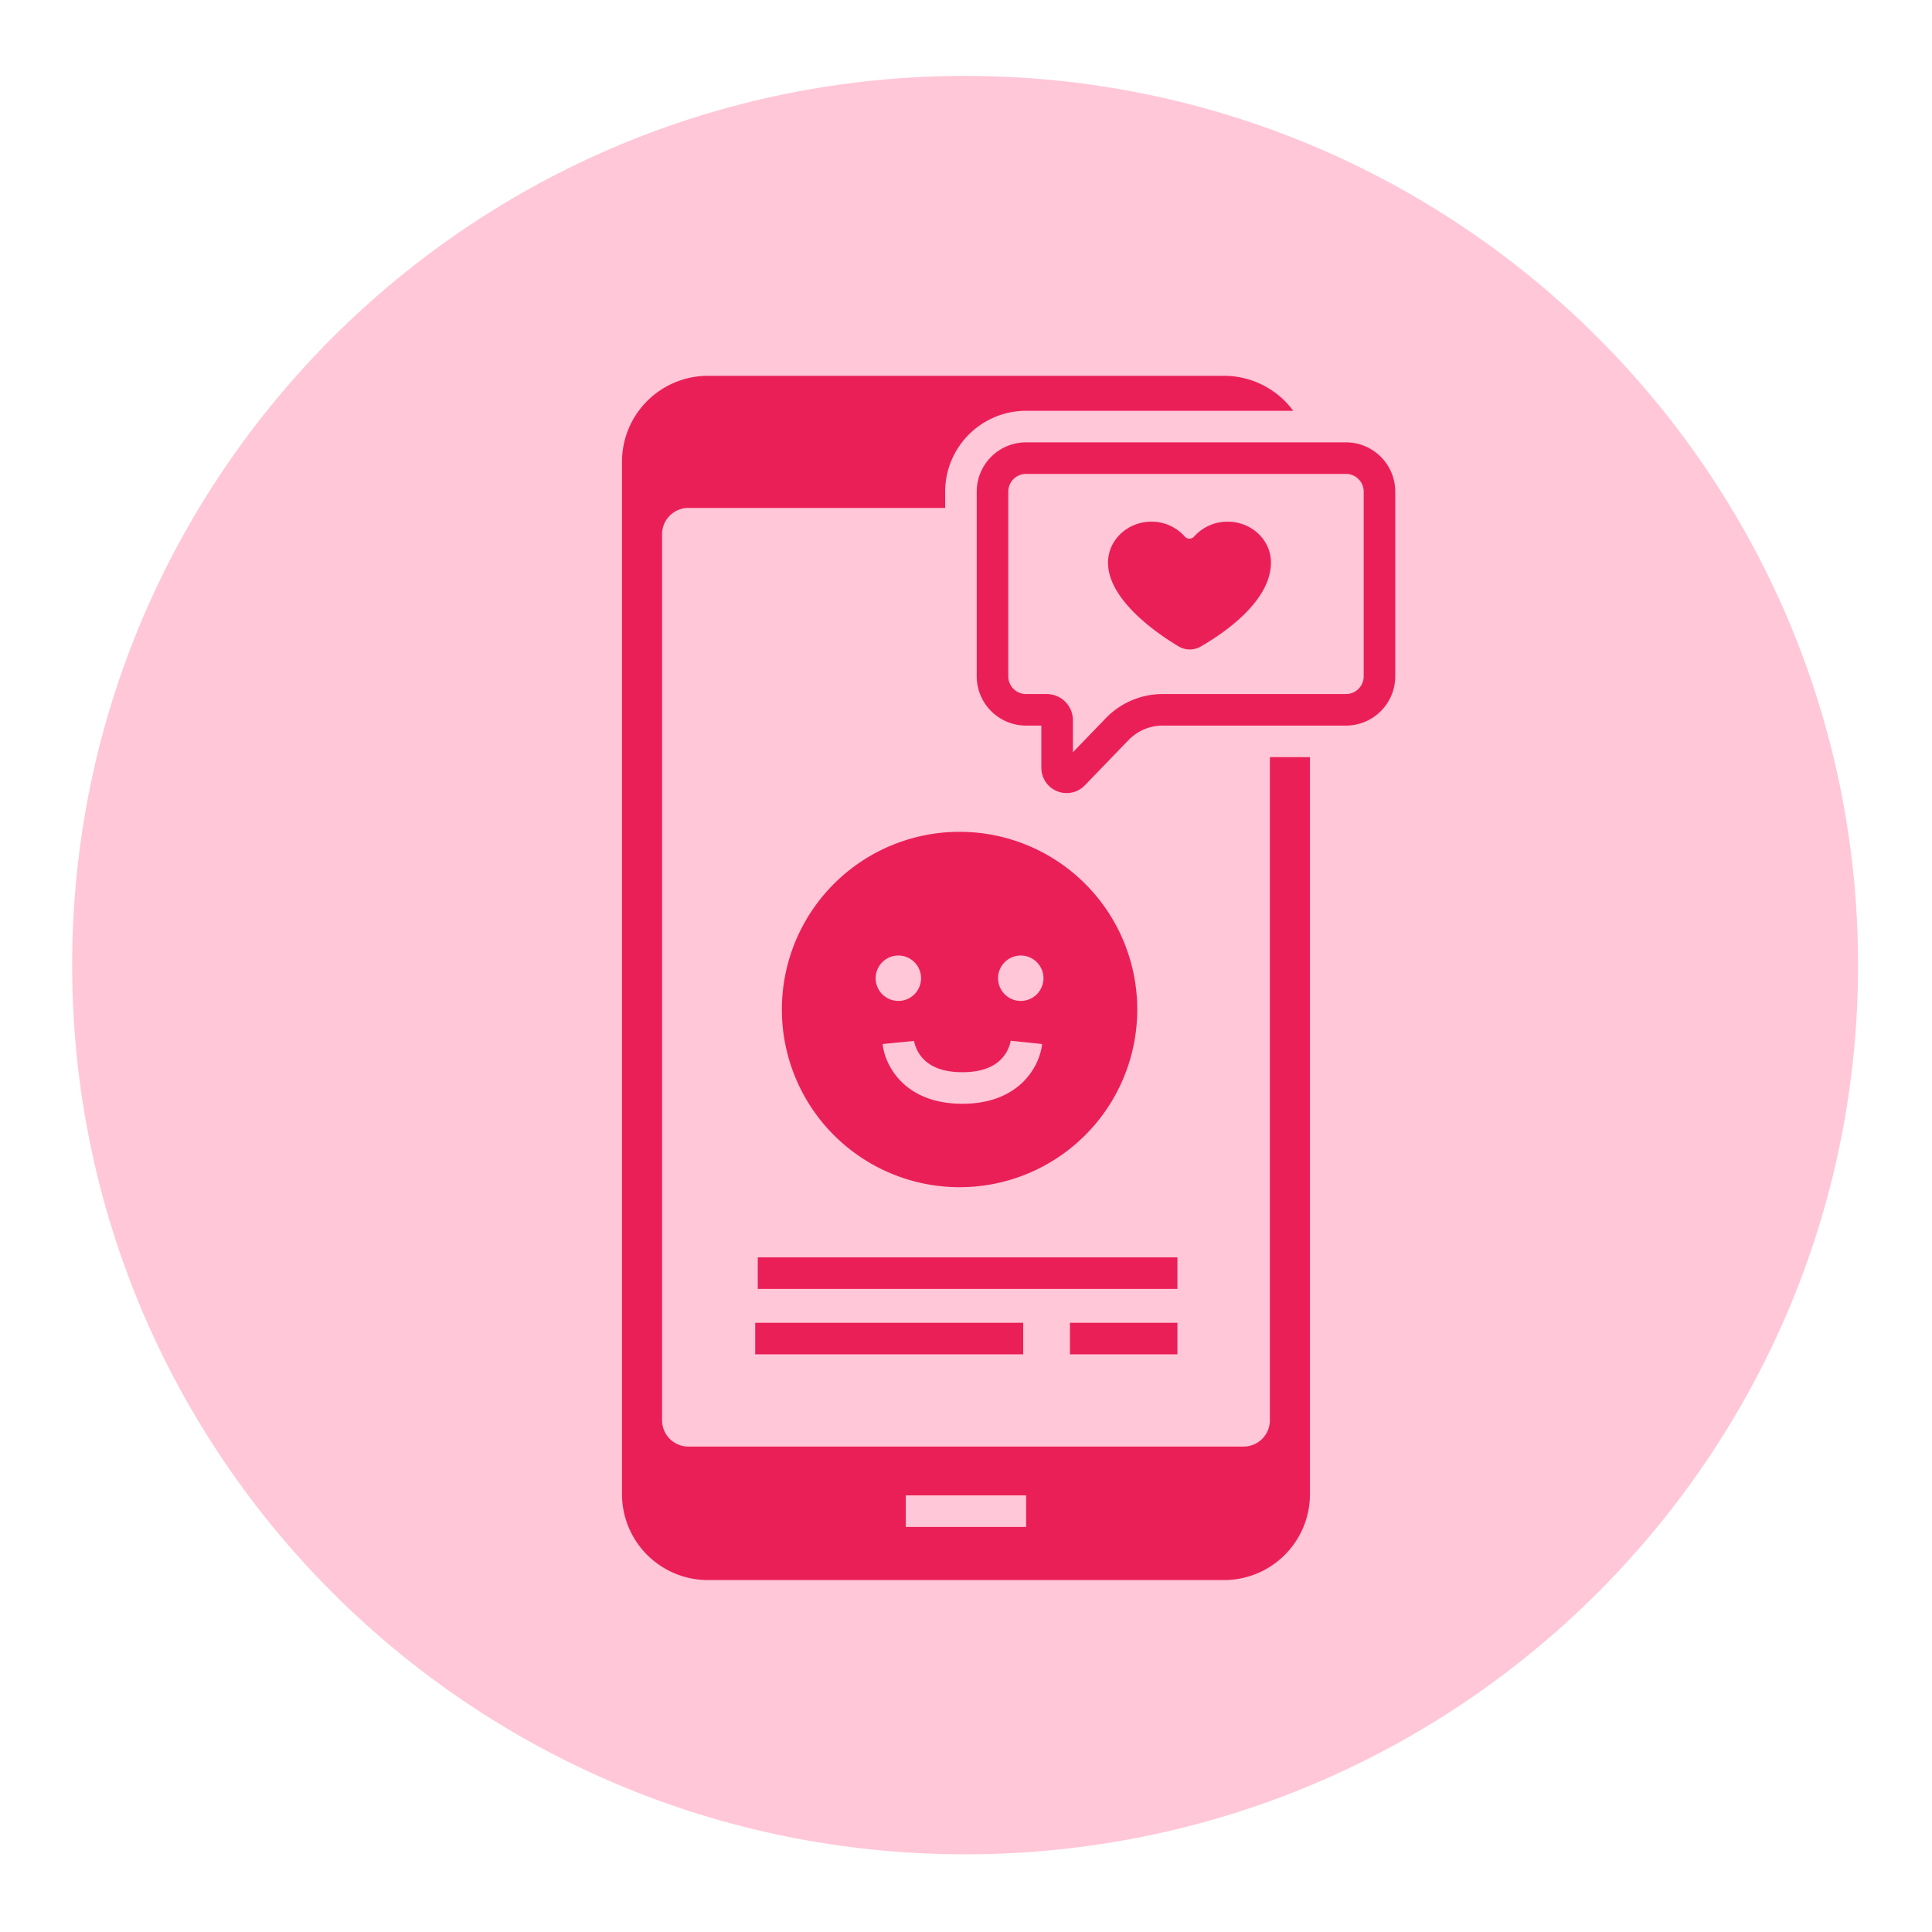 <?xml version="1.0" encoding="UTF-8"?> <svg xmlns="http://www.w3.org/2000/svg" xmlns:xlink="http://www.w3.org/1999/xlink" version="1.1" width="1080" height="1080" viewBox="0 0 1080 1080" xml:space="preserve"> <desc>Created with Fabric.js 3.5.0</desc> <defs> </defs> <rect x="0" y="0" width="100%" height="100%" fill="#ffffff"></rect> <g transform="matrix(7.395 0 0 7.364 539.502 539.5)" id="795882"> <path style="stroke: none; stroke-width: 0; stroke-dasharray: none; stroke-linecap: butt; stroke-dashoffset: 0; stroke-linejoin: miter; stroke-miterlimit: 4; is-custom-font: none; font-file-url: none; fill: rgb(255,199,216); fill-rule: nonzero; opacity: 1;" vector-effect="non-scaling-stroke" transform=" translate(-67.5, -67.5)" d="M 67.5 135 C 104.779 135 135 104.779 135 67.5 C 135 30.221 104.779 0 67.5 0 C 30.221 0 0 30.221 0 67.5 C 0 104.779 30.221 135 67.5 135 Z" stroke-linecap="round"></path> </g> <g transform="matrix(1.47 0 0 1.47 539.988 539.988)" id="716170"> <g style="" vector-effect="non-scaling-stroke"> <g transform="matrix(1 0 0 1 83.664 -132.436)" id="Customer_satisfy"> <path style="stroke: none; stroke-width: 1; stroke-dasharray: none; stroke-linecap: butt; stroke-dashoffset: 0; stroke-linejoin: miter; stroke-miterlimit: 4; is-custom-font: none; font-file-url: none; fill: rgb(235,31,87); fill-rule: nonzero; opacity: 1;" transform=" translate(-339.664, -123.564)" d="M 400.506 56.877 H 278.822 a 18.758 18.758 0 0 0 -18.736 18.736 v 70.238 a 18.758 18.758 0 0 0 18.736 18.736 h 5.84 v 16.039 a 9.612 9.612 0 0 0 16.535 6.68 l 16.648 -17.243 a 18.023 18.023 0 0 1 12.899 -5.476 h 69.763 a 18.757 18.757 0 0 0 18.736 -18.736 V 75.614 A 18.757 18.757 0 0 0 400.506 56.877 Z m 6.736 88.975 a 6.743 6.743 0 0 1 -6.736 6.736 H 330.743 a 30.085 30.085 0 0 0 -21.531 9.14 l -12.55 12.999 V 162.53 a 9.953 9.953 0 0 0 -9.941 -9.941 h -7.898 a 6.744 6.744 0 0 1 -6.736 -6.736 V 75.614 a 6.744 6.744 0 0 1 6.736 -6.736 H 400.506 a 6.743 6.743 0 0 1 6.736 6.736 Z" stroke-linecap="round"></path> </g> <g transform="matrix(1 0 0 1 -29.2 141.681)" id="Customer_satisfy"> <rect style="stroke: none; stroke-width: 1; stroke-dasharray: none; stroke-linecap: butt; stroke-dashoffset: 0; stroke-linejoin: miter; stroke-miterlimit: 4; is-custom-font: none; font-file-url: none; fill: rgb(235,31,87); fill-rule: nonzero; opacity: 1;" x="-50.95" y="-6" rx="0" ry="0" width="101.899" height="12"></rect> </g> <g transform="matrix(1 0 0 1 0.613 116.806)" id="Customer_satisfy"> <rect style="stroke: none; stroke-width: 1; stroke-dasharray: none; stroke-linecap: butt; stroke-dashoffset: 0; stroke-linejoin: miter; stroke-miterlimit: 4; is-custom-font: none; font-file-url: none; fill: rgb(235,31,87); fill-rule: nonzero; opacity: 1;" x="-79.798" y="-6" rx="0" ry="0" width="159.597" height="12"></rect> </g> <g transform="matrix(1 0 0 1 59.976 141.681)" id="Customer_satisfy"> <rect style="stroke: none; stroke-width: 1; stroke-dasharray: none; stroke-linecap: butt; stroke-dashoffset: 0; stroke-linejoin: miter; stroke-miterlimit: 4; is-custom-font: none; font-file-url: none; fill: rgb(235,31,87); fill-rule: nonzero; opacity: 1;" x="-20.435" y="-6" rx="0" ry="0" width="40.87" height="12"></rect> </g> <g transform="matrix(1 0 0 1 -2.44 16.552)" id="Customer_satisfy"> <path style="stroke: none; stroke-width: 1; stroke-dasharray: none; stroke-linecap: butt; stroke-dashoffset: 0; stroke-linejoin: miter; stroke-miterlimit: 4; is-custom-font: none; font-file-url: none; fill: rgb(235,31,87); fill-rule: nonzero; opacity: 1;" transform=" translate(-253.56, -272.552)" d="M 253.56 204.981 a 67.571 67.571 0 1 0 67.571 67.571 A 67.571 67.571 0 0 0 253.56 204.981 Z m -31.91 55.676 a 8.634 8.634 0 1 1 8.634 8.634 A 8.634 8.634 0 0 1 221.65 260.657 Z m 32.975 47.74 c -22.222 0 -29.545 -14.861 -30.313 -22.72 l 11.943 -1.166 v -0.001 a 13.573 13.573 0 0 0 2.793 6.005 c 3.16 3.903 8.401 5.882 15.576 5.882 s 12.417 -1.98 15.578 -5.883 a 13.485 13.485 0 0 0 2.803 -6.084 l 11.935 1.248 C 284.172 293.537 276.847 308.397 254.625 308.397 Z m 22.21 -39.106 a 8.634 8.634 0 1 1 8.634 -8.634 A 8.634 8.634 0 0 1 276.836 269.291 Z" stroke-linecap="round"></path> </g> <g transform="matrix(1 0 0 1 84.991 -144.661)" id="Customer_satisfy"> <path style="stroke: none; stroke-width: 1; stroke-dasharray: none; stroke-linecap: butt; stroke-dashoffset: 0; stroke-linejoin: miter; stroke-miterlimit: 4; is-custom-font: none; font-file-url: none; fill: rgb(235,31,87); fill-rule: nonzero; opacity: 1;" transform=" translate(-340.991, -111.339)" d="M 355.496 87.041 a 16.85 16.85 0 0 0 -12.744 5.683 a 2.388 2.388 0 0 1 -3.54 -0.019 a 16.869 16.869 0 0 0 -13.011 -5.661 c -8.992 0.143 -16.28 7.218 -16.19 15.686 c 0.149 14.084 18.423 26.682 26.831 31.737 a 8.32 8.32 0 0 0 8.368 0.087 c 8.475 -4.861 26.761 -17.077 26.761 -31.997 C 371.972 93.988 364.596 87.041 355.496 87.041 Z" stroke-linecap="round"></path> </g> <g transform="matrix(1 0 0 1 0 4.552)" id="Customer_satisfy"> <path style="stroke: none; stroke-width: 1; stroke-dasharray: none; stroke-linecap: butt; stroke-dashoffset: 0; stroke-linejoin: miter; stroke-miterlimit: 4; is-custom-font: none; font-file-url: none; fill: rgb(235,31,87); fill-rule: nonzero; opacity: 1;" transform=" translate(-256, -260.552)" d="M 371.569 428.755 a 10 10 0 0 1 -10 10 H 150.431 a 10 10 0 0 1 -10 -10 V 91.817 a 10 10 0 0 1 10 -10 h 97.654 V 75.614 a 30.771 30.771 0 0 1 30.736 -30.736 H 380.434 a 32.645 32.645 0 0 0 -26.32 -13.302 H 157.887 A 32.695 32.695 0 0 0 125.191 64.27 V 456.834 a 32.695 32.695 0 0 0 32.695 32.695 h 196.227 a 32.695 32.695 0 0 0 32.695 -32.695 V 176.588 h -15.24 Z m -92.688 40.562 H 233.119 v -12 h 45.763 Z" stroke-linecap="round"></path> </g> </g> </g> </svg> 